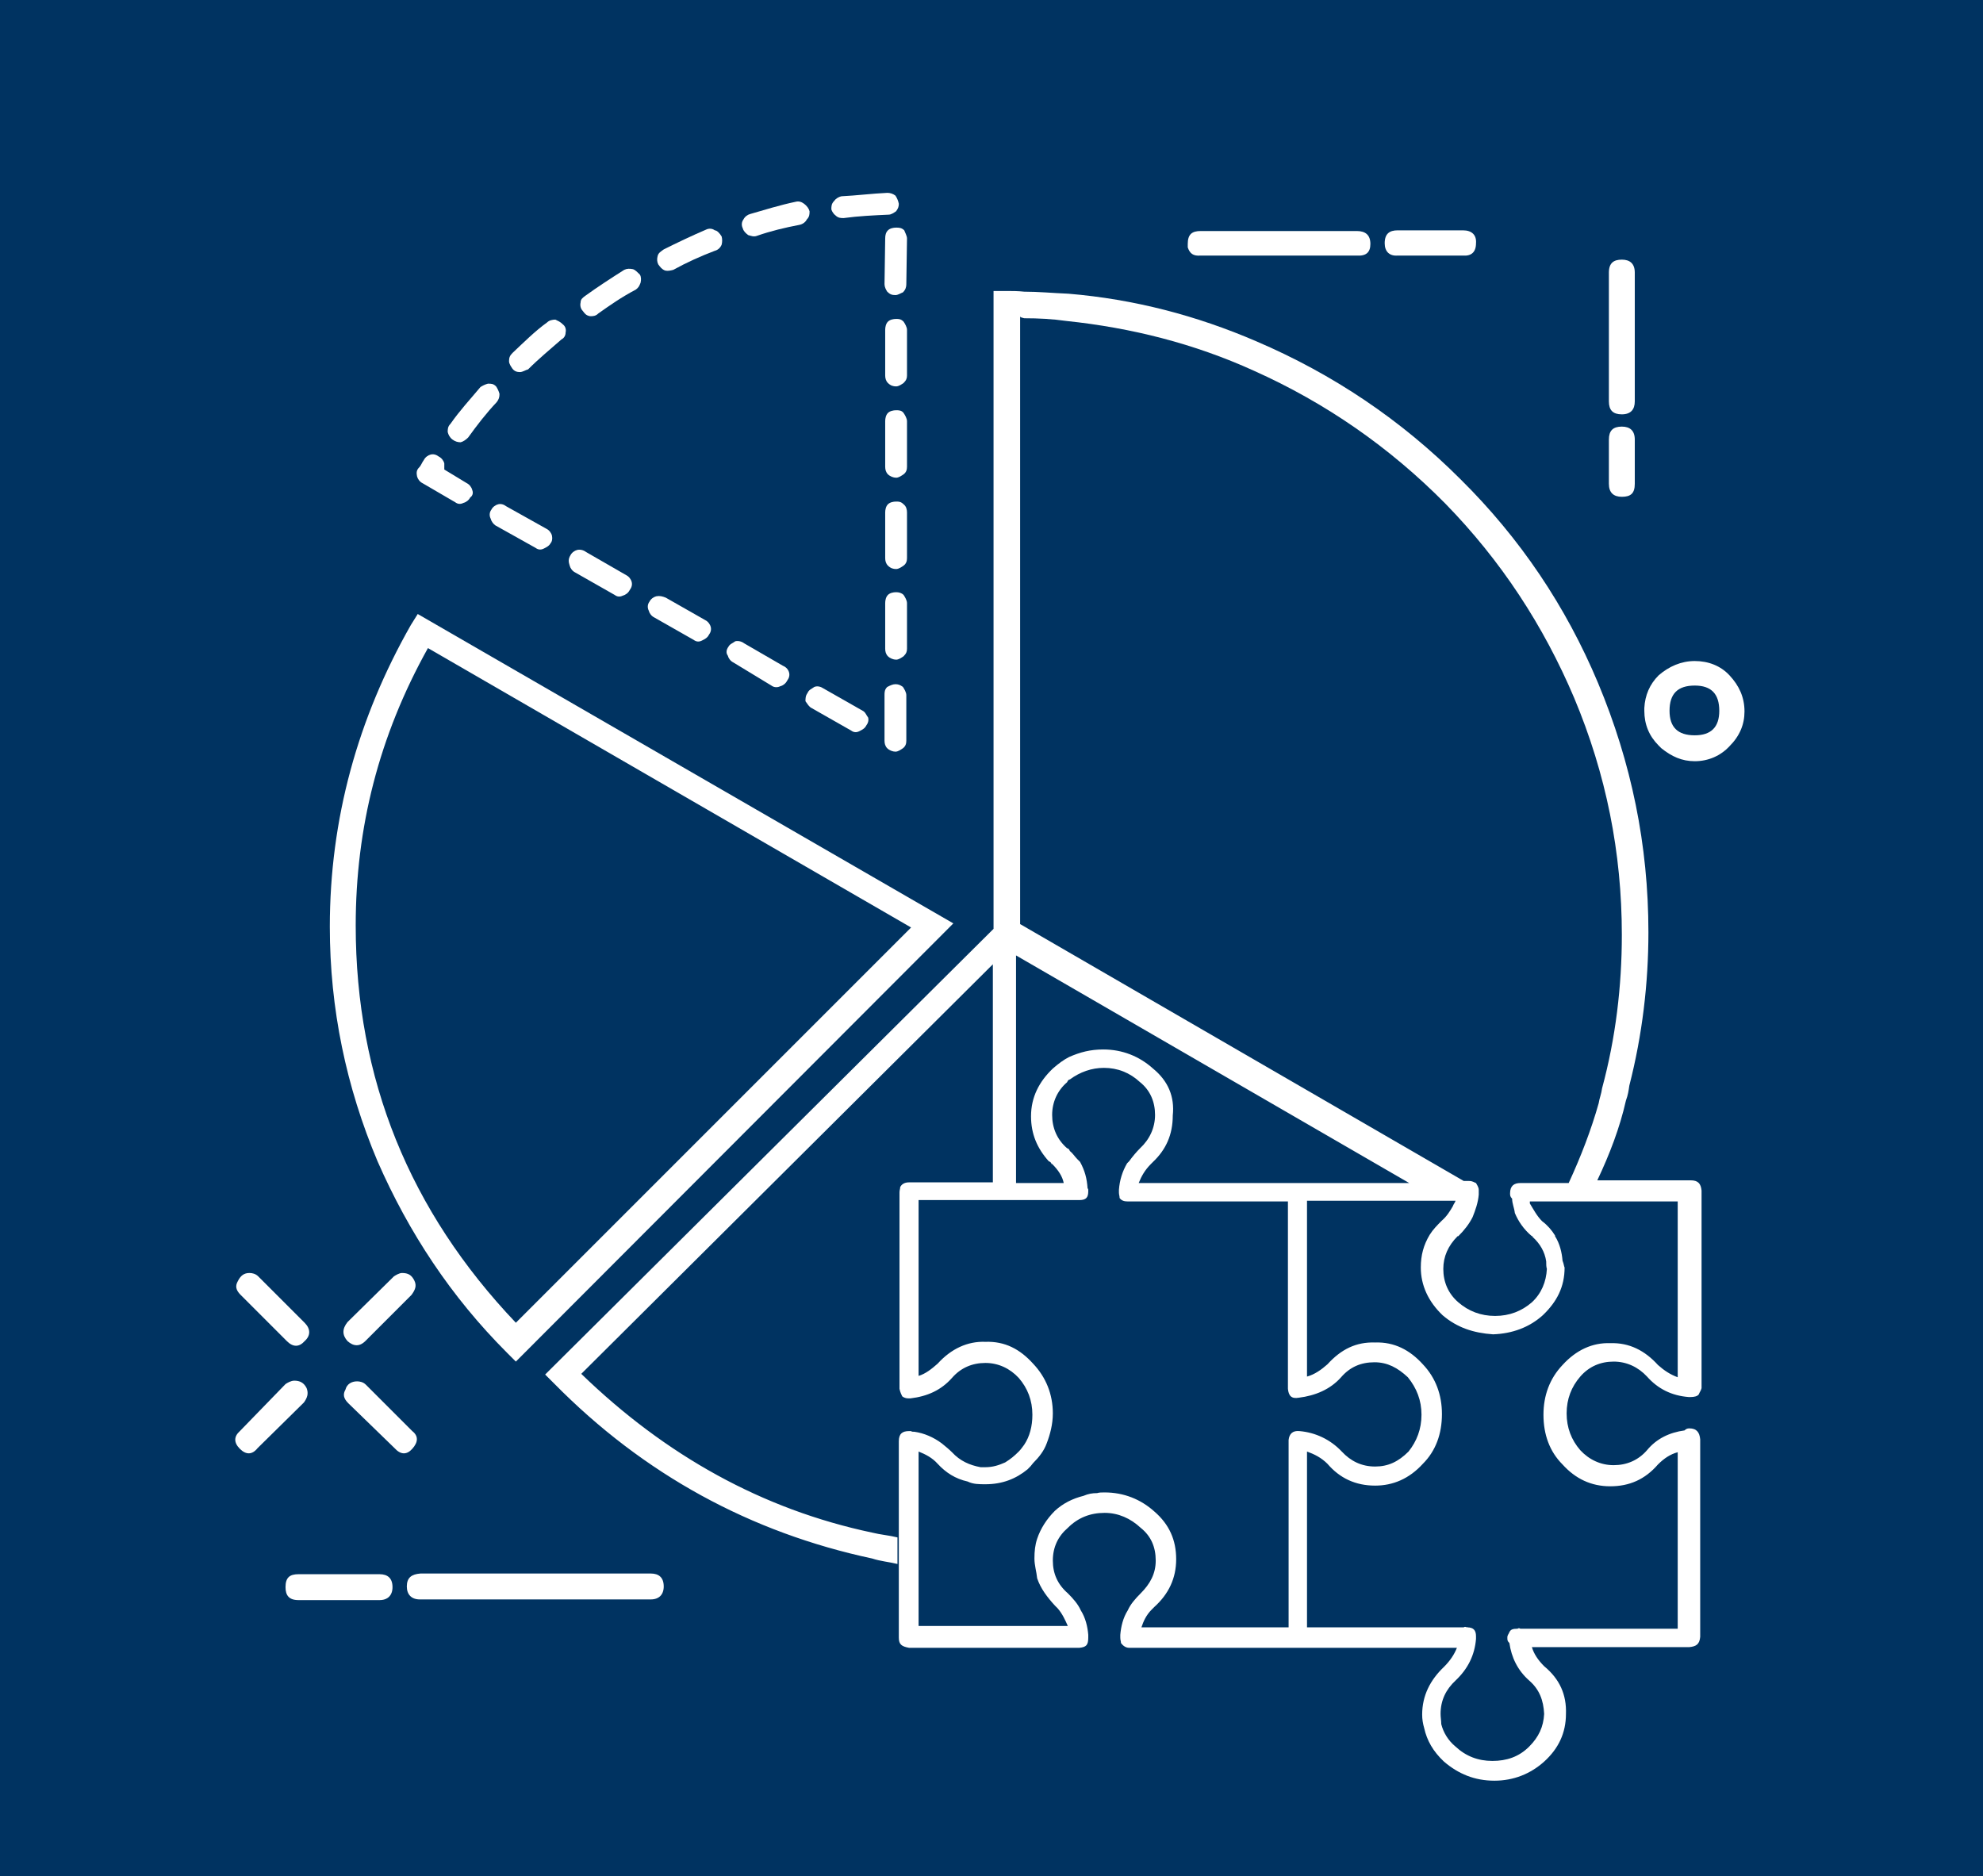<?xml version="1.0" encoding="utf-8"?>
<!-- Generator: Adobe Illustrator 19.0.0, SVG Export Plug-In . SVG Version: 6.00 Build 0)  -->
<svg version="1.1" id="Livello_1" xmlns="http://www.w3.org/2000/svg" xmlns:xlink="http://www.w3.org/1999/xlink" x="0px" y="0px"
	 viewBox="-152 113.4 291 275.3" style="enable-background:new -152 113.4 291 275.3;" xml:space="preserve">
<style type="text/css">
	.st0{fill:#003361;}
	.st1{fill:#FFFFFF;}
</style>
<rect x="-152" y="113.4" class="st0" width="291" height="275.3"/>
<g id="XMLID_4_">
	<path id="XMLID_578_" class="st1" d="M-1.7,156.2c-0.9-0.1-1.8-0.1-2.6-0.1h-1.9v93.6L-72,315.1l1.3,1.3
		c13.2,13.4,28.9,21.9,46.7,25.7c1.2,0.4,2.5,0.5,3.7,0.8V339c-1.2-0.3-2.5-0.4-3.7-0.7c-16.1-3.4-30.3-11.3-42.7-23.3l60.4-60.1v32
		h-12.3c-0.7,0-1.1,0.3-1.3,0.7c0,0.3-0.1,0.4-0.1,0.8v28.4c0,0.1,0,0.3,0,0.4l0,0c0.1,0.5,0.3,0.9,0.4,1.1c0.4,0.3,0.7,0.3,1.1,0.3
		h0.1c2.5-0.3,4.5-1.2,6.1-3c1.3-1.5,3-2.2,4.9-2.2s3.6,0.8,4.9,2.2c1.3,1.5,2,3.3,2,5.4c0,1.7-0.4,3.2-1.2,4.4
		c-0.3,0.4-0.5,0.7-0.8,1c-0.7,0.7-1.2,1.1-2,1.6c-0.9,0.4-1.8,0.7-2.9,0.7c-0.3,0-0.4,0-0.7,0c-1.6-0.3-3-0.9-4.2-2.2
		c-0.4-0.4-1-0.9-1.5-1.3c-1.2-0.9-2.6-1.5-4-1.7c-0.3,0-0.4,0-0.5-0.1h-0.3c-1,0-1.5,0.4-1.5,1.5c0,0.1,0,0.4,0,0.5v28.3
		c0,1,0.4,1.3,1.5,1.5H5.9c0.1,0,0.3,0,0.4,0s0.1,0,0.1,0c1-0.1,1.3-0.4,1.3-1.5v-0.4c-0.1-1.2-0.4-2.5-1.1-3.6
		c-0.4-0.9-1.1-1.7-1.9-2.5c-1.5-1.3-2.2-2.9-2.2-4.8c0-2,0.8-3.6,2.2-4.8c1.5-1.5,3.3-2.2,5.4-2.2c2,0,3.8,0.8,5.3,2.2
		c1.5,1.2,2.2,2.8,2.2,4.8c0,1.9-0.8,3.4-2.2,4.8c-0.8,0.8-1.5,1.6-1.9,2.5c-0.7,1.1-1,2.4-1.1,3.6c0,0.1,0,0.3,0,0.3v0.1
		c0,0.4,0.1,0.5,0.1,0.8c0.3,0.4,0.7,0.7,1.2,0.7h48.1c-0.4,1-1,1.9-1.9,2.8c-2,1.9-3.2,4.2-3.2,7c0,0.7,0.1,1.3,0.3,2
		c0.4,1.8,1.3,3.4,2.9,4.9c2.1,1.8,4.5,2.8,7.4,2.8c2.8,0,5.3-1,7.3-2.8c2.1-1.9,3.2-4.2,3.2-7c0.1-2.8-0.9-5.1-3.2-7
		c-0.9-0.9-1.5-1.8-1.8-2.8h23.1c1-0.1,1.5-0.4,1.6-1.5v-29c-0.1-1-0.5-1.6-1.6-1.6c-0.3,0-0.5,0.1-0.7,0.3
		c-2.2,0.3-4.1,1.2-5.5,2.9c-1.3,1.5-3,2.2-4.9,2.2s-3.6-0.8-4.9-2.2c-1.3-1.5-2-3.3-2-5.4s0.7-3.9,2-5.4s3-2.2,4.9-2.2
		s3.6,0.8,4.9,2.2c1.6,1.8,3.6,2.8,6.1,3c0,0,0.1,0,0.3,0l0,0c0.5,0,1-0.1,1.2-0.4c0.1-0.3,0.3-0.5,0.4-0.9v-29
		c-0.1-1-0.5-1.5-1.6-1.5H82.4c1.8-3.8,3.3-7.7,4.2-11.7c0.3-0.8,0.4-1.5,0.5-2.2c1.9-7.4,2.8-15,2.8-22.5c0-12.8-2.5-24.9-7.4-36.6
		c-4.7-11.2-11.4-21.2-20.2-29.9c-8.7-8.7-18.7-15.4-29.9-20.2c-8.8-3.8-18-6.2-27.6-7C2.4,156.4,0.4,156.2-1.7,156.2z M-1.7,160.1
		c2.1,0,4.1,0.1,6.2,0.4c9.5,1,18.7,3.3,27.5,7.3c10.5,4.7,19.9,11.2,28.1,19.5c8.2,8.4,14.4,17.9,18.9,28.5c4.7,11.2,7,22.7,7,34.8
		c0,7.5-0.9,15.1-2.9,22.5c-0.1,0.8-0.4,1.5-0.5,2.2c-1.1,3.9-2.6,7.8-4.4,11.7h-7.1c-0.9,0-1.5,0.4-1.5,1.5c0,0.3,0,0.5,0.3,0.8
		c0,0.7,0.3,1.3,0.4,2.1c0.5,1.2,1.3,2.4,2.5,3.4c0,0,0,0,0.1,0c0,0,0,0,0,0.1c1.1,1,1.8,2.2,2,3.6c0,0.4,0,0.8,0.1,1.1
		c-0.1,1.9-0.8,3.6-2.2,4.9c-1.5,1.3-3.3,2-5.4,2c-2.1,0-3.9-0.7-5.4-2s-2.2-3-2.2-4.9c0-1.8,0.7-3.4,2.1-4.8c0,0,0,0,0.1,0
		c0.9-0.9,1.6-1.8,2.1-2.8c0.4-1,0.8-2.1,0.9-3.3c0-0.1,0-0.3,0-0.3v-0.1c0-0.1,0-0.1,0-0.3c0-0.4-0.3-0.8-0.4-1
		c-0.3-0.1-0.5-0.3-1-0.3h-0.8L-2.3,249v-89.2C-2.3,160-2,160-1.7,160.1z M77.3,298.4c-0.1-1.2-0.4-2.5-1.1-3.6v-0.1
		c-0.5-0.8-1.1-1.5-1.9-2.1c-0.8-0.8-1.3-1.8-1.8-2.6c0-0.1,0-0.1,0-0.3h21.7v25.8c-1.1-0.4-2-1-2.9-1.8c-1.9-2.1-4.2-3.3-7-3.2
		c-2.6-0.1-5,1-7,3.2c-1.9,2-2.8,4.5-2.8,7.3c0,2.9,0.9,5.4,2.8,7.3c1.9,2.1,4.2,3.2,7,3.2s5.1-1,7-3.2c0.9-0.9,1.8-1.5,2.9-1.8
		v25.9H71.1c-0.1-0.1-0.3-0.1-0.4,0l0,0c-0.7,0-1,0.1-1.2,0.5c-0.1,0.3-0.3,0.4-0.3,0.8s0,0.5,0.3,0.8c0.3,2.1,1.2,4,2.9,5.5
		c1.5,1.3,2.1,2.9,2.2,4.9c-0.1,1.9-0.8,3.4-2.2,4.8c-1.5,1.5-3.3,2.1-5.4,2.1c-2.1,0-3.9-0.7-5.4-2.1c-1.1-0.9-1.8-2.1-2.1-3.3
		c0-0.5-0.1-1-0.1-1.5c0-2,0.8-3.6,2.2-4.9c1.8-1.7,2.8-3.7,3-6.1c0-0.1,0-0.3,0-0.3v-0.1c0-0.9-0.4-1.3-1.3-1.3c0-0.1,0-0.1-0.1,0
		c-0.1-0.1-0.3-0.1-0.4,0h-23v-25.8c1.1,0.4,2.1,0.9,3,1.8c1.8,2.1,4.1,3.2,7,3.2c2.6,0,5-1,7-3.2c1.9-1.9,2.8-4.4,2.8-7.3
		c0-2.8-0.9-5.3-2.8-7.3c-1.9-2.1-4.2-3.3-7-3.2c-2.8-0.1-5,1-7,3.2c-0.9,0.8-1.9,1.5-3,1.8v-25.8h21.8c-0.1,0.3-0.3,0.5-0.4,0.8
		c-0.4,0.7-0.9,1.5-1.6,2.1c-0.7,0.7-1.3,1.3-1.8,2.1c-0.9,1.5-1.3,3-1.3,4.8c0,2.6,1.1,5,3.2,7c2.1,1.8,4.5,2.6,7.4,2.8
		c2.8-0.1,5.3-1,7.3-2.8c2.1-2,3.2-4.2,3.2-7C77.5,299.2,77.5,298.9,77.3,298.4z M56.6,321c0,2.1-0.7,3.9-1.9,5.4
		c-1.5,1.5-3,2.2-4.9,2.2c-2,0-3.6-0.8-4.9-2.2c-1.7-1.8-3.9-2.8-6.2-3c-1-0.1-1.5,0.4-1.6,1.3c0,0.1,0,0.3,0,0.4s0,0.3,0,0.4v26.7
		H15.5c0.3-0.9,0.7-1.8,1.5-2.6c0.1-0.1,0.3-0.3,0.4-0.4c2.1-1.9,3.2-4.2,3.2-7s-1-5.1-3.2-7c-2-1.8-4.5-2.8-7.3-2.8
		c-0.4,0-0.8,0-1.1,0.1c-0.7,0-1.3,0.1-2,0.4c-1.6,0.4-3,1.1-4.2,2.2c-1.2,1.2-2.1,2.6-2.6,4.1c-0.3,0.9-0.4,1.8-0.4,2.9
		c0,1,0.3,1.9,0.4,2.9c0.5,1.5,1.5,2.8,2.6,4c0.1,0.1,0.3,0.3,0.4,0.4c0.7,0.8,1.1,1.7,1.5,2.6h-21.9v-25.6c1,0.4,2,0.9,2.8,1.8
		c1.2,1.3,2.6,2.2,4.4,2.6c0.8,0.4,1.7,0.4,2.6,0.4c2.5,0,4.5-0.8,6.2-2.2c0.4-0.4,0.5-0.5,0.8-0.9c0.9-0.9,1.6-1.8,2-2.9
		c0.5-1.3,0.9-2.8,0.9-4.4c0-2.8-1-5.3-2.9-7.3c-1.9-2.1-4.1-3.3-7-3.2c-2.6-0.1-5,1-7,3.2c-0.9,0.8-1.8,1.5-2.8,1.8v-25.8H5.9
		c0.1,0,0.3,0,0.4,0s0.1,0,0.1,0c1,0,1.3-0.4,1.3-1.3v-0.1c0-0.1,0-0.3-0.1-0.3c-0.1-1.5-0.4-2.6-1.1-3.9c-0.1-0.1-0.3-0.3-0.4-0.4
		c-0.4-0.4-0.7-0.9-1.1-1.2c-0.1-0.3-0.3-0.4-0.4-0.4c-1.5-1.3-2.2-3-2.2-4.9s0.8-3.6,2.2-4.8c0.1-0.3,0.3-0.4,0.4-0.4
		c1.5-1.1,3.2-1.7,5-1.7c2,0,3.8,0.7,5.3,2.1c1.5,1.2,2.2,2.9,2.2,4.8s-0.8,3.6-2.2,4.9c-0.5,0.5-1.1,1.2-1.6,1.9
		c0,0-0.1,0.1-0.3,0.3c-0.7,1.2-1.1,2.5-1.2,3.9c0,0,0,0.1,0,0.3v0.1c0,0.3,0.1,0.5,0.1,0.8c0.3,0.4,0.7,0.5,1.2,0.5H37v26.7
		c0,0.3,0,0.4,0,0.4c0,0.1,0,0.4,0,0.4c0.1,1,0.5,1.5,1.6,1.3c2.4-0.3,4.6-1.2,6.2-3c1.3-1.5,2.9-2.2,4.9-2.2c1.9,0,3.4,0.8,4.9,2.2
		C55.9,317.1,56.6,318.9,56.6,321z M17.2,270.2c-2-1.8-4.5-2.8-7.3-2.8c-1.9,0-3.4,0.4-5,1.1c-0.8,0.4-1.6,1-2.4,1.7
		c-2,1.9-3.2,4.2-3.2,7c0,2.6,0.9,4.7,2.6,6.6c0.3,0.1,0.4,0.3,0.4,0.4c0.1,0,0.1,0,0.1,0c0.9,0.9,1.5,1.8,1.7,2.8h-7v-33.4
		L54.8,287H15.1c0.4-1,0.9-1.9,1.8-2.8l0,0c0.1-0.1,0.1-0.1,0.3-0.3c1.9-1.8,2.9-4,2.9-6.8C20.4,274.3,19.4,272,17.2,270.2z"/>
	<path id="XMLID_576_" class="st1" d="M86,174.2c1.3,0,1.9-0.7,1.9-1.9v-18.9c0-1.3-0.7-1.9-1.9-1.9s-1.9,0.5-1.9,1.9v18.9
		C84.1,173.6,84.7,174.2,86,174.2z"/>
	<path id="XMLID_574_" class="st1" d="M84.1,177.9v6.5c0,1.3,0.7,1.9,1.9,1.9c1.3,0,1.9-0.5,1.9-1.9v-6.5c0-1.3-0.7-1.9-1.9-1.9
		C84.7,176,84.1,176.6,84.1,177.9z"/>
	<path id="XMLID_572_" class="st1" d="M49.1,149.2c0-1.3-0.7-1.9-2-1.9H24.2c-1.3,0-1.9,0.5-1.9,1.9c0,0.1,0,0.4,0,0.5
		c0.3,0.9,0.8,1.3,1.9,1.2h22.9C48.5,151,49.1,150.4,49.1,149.2z"/>
	<path id="XMLID_568_" class="st1" d="M62.7,147.2h-9.6c-1.2,0-1.9,0.5-1.9,1.9c0,1.2,0.7,1.9,1.9,1.8h9.6c1.2,0.1,1.9-0.5,1.9-1.8
		C64.7,147.9,64,147.2,62.7,147.2z"/>
	<path id="XMLID_563_" class="st1" d="M96.7,210.4c-2,0-3.8,0.8-5.3,2.1c-1.3,1.3-2,2.9-2.1,4.8c0,0.1,0,0.3,0,0.4
		c0,2,0.7,3.7,2.1,5.1c0.1,0.1,0.3,0.3,0.4,0.4c1.5,1.2,3,1.9,4.9,1.9c2,0,3.8-0.8,5.1-2.2c1.5-1.5,2.2-3.2,2.2-5.1
		c0-2.1-0.8-3.8-2.2-5.3C100.5,211.1,98.7,210.4,96.7,210.4z M96.7,221.3c-2.5,0-3.7-1.2-3.7-3.6c0-2.5,1.2-3.7,3.7-3.7
		c2.4,0,3.6,1.2,3.6,3.7C100.3,220.1,99.1,221.3,96.7,221.3z"/>
	<path id="XMLID_558_" class="st1" d="M-90.7,203.5l-1,1.6c-7.8,13.7-11.9,28.5-11.9,44.3c0,12,2.4,23.5,7,34.4
		c4.6,10.5,10.8,19.9,19,28.1l1.3,1.3l64.2-64.3L-90.7,203.5z M-99.8,249.2c0-14.3,3.4-27.8,10.6-40.7l70.9,41l-58,58
		C-91.9,291.1-99.8,271.7-99.8,249.2z"/>
	<path id="XMLID_555_" class="st1" d="M-107.3,307.5l-6.8-6.8c-0.4-0.4-0.9-0.5-1.3-0.5c-0.8,0-1.3,0.4-1.7,1.2
		c-0.4,0.7-0.3,1.3,0.4,2l6.8,6.8c0.9,0.9,1.8,0.9,2.6,0C-106.4,309.4-106.4,308.4-107.3,307.5z"/>
	<path id="XMLID_551_" class="st1" d="M-101,310.2c0.9,0.8,1.8,0.8,2.6,0l6.8-6.8c0.5-0.7,0.8-1.3,0.4-2.1c-0.4-0.8-0.9-1.1-1.8-1.1
		c-0.4,0-0.9,0.3-1.2,0.5l-6.8,6.7C-101.8,308.4-101.8,309.3-101,310.2z"/>
	<path id="XMLID_547_" class="st1" d="M-94.1,325.9c0.9,1,1.8,1,2.6,0.1c0.9-1,0.9-1.9,0-2.6l-6.8-6.8c-0.4-0.4-0.9-0.5-1.3-0.5
		c-0.8,0-1.5,0.4-1.7,1.2c-0.4,0.7-0.3,1.3,0.4,2L-94.1,325.9z"/>
	<path id="XMLID_542_" class="st1" d="M-116.8,323.4c-0.9,0.8-0.9,1.7,0,2.6c0.9,0.9,1.8,0.9,2.6-0.1l6.8-6.7
		c0.5-0.7,0.7-1.3,0.4-2.1c-0.4-0.8-1-1.1-1.8-1.1c-0.5,0-1,0.3-1.3,0.5L-116.8,323.4z"/>
	<path id="XMLID_539_" class="st1" d="M-108.2,344.4c-1.3,0-1.9,0.5-1.9,1.9c0,1.2,0.5,1.9,1.9,1.9h11.9c1.2,0,1.9-0.7,1.9-1.9
		c0-1.3-0.7-1.9-1.9-1.9H-108.2z"/>
	<path id="XMLID_536_" class="st1" d="M-92.3,346.2c0,1.2,0.7,1.9,1.9,1.9h33.9c1.2,0,1.9-0.7,1.9-1.9c0-1.3-0.7-1.9-1.9-1.9h-33.8
		C-91.6,344.4-92.3,344.9-92.3,346.2z"/>
	<path id="XMLID_533_" class="st1" d="M-41.9,144.8c-0.4,0.1-0.8,0.4-1,0.8c-0.3,0.4-0.3,0.9-0.1,1.3c0.1,0.4,0.4,0.7,0.8,1
		c0.4,0.1,0.8,0.3,1.3,0.1c2-0.7,4.1-1.2,6.2-1.6c0.5-0.1,0.9-0.4,1.1-0.8c0.4-0.4,0.4-0.8,0.4-1.2c-0.1-0.4-0.4-0.8-0.8-1.1
		s-0.8-0.4-1.2-0.3C-37.6,143.5-39.8,144.2-41.9,144.8z"/>
	<path id="XMLID_529_" class="st1" d="M-29.4,145c0.4,0.4,0.8,0.4,1.2,0.4c2.2-0.3,4.4-0.4,6.6-0.5c0.4,0,0.8-0.3,1.1-0.5
		c0.3-0.4,0.4-0.7,0.4-1.1c-0.1-0.5-0.3-0.9-0.5-1.2c-0.4-0.3-0.8-0.4-1.2-0.4c-2.2,0.1-4.6,0.4-6.7,0.5c-0.5,0.1-0.9,0.4-1.1,0.7
		c-0.4,0.4-0.4,0.8-0.4,1.2C-30,144.2-29.8,144.7-29.4,145z"/>
	<path id="XMLID_526_" class="st1" d="M-21.8,156.2c0.4,0.4,0.7,0.5,1.2,0.5c0.4,0,0.8-0.3,1.1-0.4c0.4-0.4,0.5-0.8,0.5-1.2l0.1-6.7
		c0-0.4-0.3-0.9-0.4-1.2c-0.4-0.4-0.8-0.4-1.2-0.4c-0.4,0-0.9,0.1-1.2,0.4s-0.4,0.7-0.4,1.2l-0.1,6.7
		C-22.2,155.5-22,155.9-21.8,156.2z"/>
	<path id="XMLID_524_" class="st1" d="M-18.9,161.8c0-0.4-0.3-0.9-0.5-1.2c-0.4-0.4-0.7-0.4-1.1-0.4s-0.9,0.1-1.2,0.4
		s-0.4,0.8-0.4,1.2v6.7c0,0.4,0.1,0.8,0.4,1.1c0.4,0.4,0.8,0.5,1.2,0.5s0.8-0.3,1.1-0.5c0.4-0.4,0.5-0.7,0.5-1.1V161.8z"/>
	<path id="XMLID_522_" class="st1" d="M-20.5,173.6c-0.4,0-0.9,0.1-1.2,0.4s-0.4,0.8-0.4,1.2v6.7c0,0.4,0.1,0.8,0.4,1.1
		s0.8,0.5,1.2,0.5s0.8-0.3,1.1-0.5c0.4-0.3,0.5-0.7,0.5-1.1v-6.7c0-0.4-0.3-0.9-0.5-1.2C-19.7,173.6-20.1,173.6-20.5,173.6z"/>
	<path id="XMLID_519_" class="st1" d="M-19.4,187.4c-0.4-0.4-0.7-0.4-1.1-0.4s-0.9,0.1-1.2,0.4s-0.4,0.8-0.4,1.2v6.7
		c0,0.4,0.1,0.8,0.4,1.1c0.4,0.4,0.8,0.5,1.2,0.5s0.8-0.3,1.1-0.5c0.4-0.3,0.5-0.7,0.5-1.1v-6.7C-18.9,188.2-19,187.7-19.4,187.4z"
		/>
	<path id="XMLID_517_" class="st1" d="M-20.5,200.3c-0.4,0-0.9,0.1-1.2,0.4s-0.4,0.8-0.4,1.2v6.7c0,0.4,0.1,0.8,0.4,1.1
		s0.8,0.5,1.2,0.5s0.8-0.3,1.1-0.5c0.4-0.4,0.5-0.7,0.5-1.1v-6.7c0-0.4-0.3-0.9-0.5-1.2C-19.7,200.4-20.1,200.3-20.5,200.3z"/>
	<path id="XMLID_515_" class="st1" d="M-47.1,147.2c-0.4-0.3-0.9-0.3-1.3-0.1c-2.1,0.9-4.2,1.9-6.2,2.9c-0.4,0.3-0.8,0.5-0.9,1
		c-0.1,0.4-0.1,0.8,0.1,1.2c0.3,0.4,0.5,0.7,1,0.9c0.4,0.1,0.8,0,1.2-0.1c2-1.1,4-2,6.1-2.8c0.4-0.1,0.8-0.4,1-0.9
		c0.1-0.4,0.1-0.8,0-1.2C-46.4,147.6-46.8,147.2-47.1,147.2z"/>
	<path id="XMLID_513_" class="st1" d="M-58.7,155.9c0.4-0.3,0.5-0.5,0.7-1c0.1-0.4,0.1-0.9-0.1-1.2c-0.4-0.4-0.7-0.7-1-0.8
		c-0.5-0.1-0.9-0.1-1.3,0.1c-1.9,1.2-3.9,2.5-5.7,3.8c-0.4,0.3-0.7,0.5-0.7,1c-0.1,0.4,0,0.9,0.3,1.2c0.3,0.4,0.5,0.7,1.1,0.8
		c0.4,0,0.8,0,1.2-0.4C-62.5,158.2-60.8,157-58.7,155.9z"/>
	<path id="XMLID_509_" class="st1" d="M-69,162.2c0.1-0.4,0-0.9-0.4-1.2c-0.4-0.4-0.7-0.5-1.1-0.7c-0.4,0-0.9,0.1-1.2,0.4
		c-1.8,1.3-3.4,2.9-5.1,4.5c-0.4,0.4-0.5,0.7-0.5,1.2c0,0.4,0.3,0.8,0.5,1.1c0.3,0.4,0.7,0.5,1.1,0.5c0.4,0,0.8-0.3,1.2-0.4
		c1.6-1.6,3.2-2.9,4.9-4.4C-69.2,163-69,162.6-69,162.2z"/>
	<path id="XMLID_506_" class="st1" d="M-71,192c-0.1-0.4-0.4-0.8-0.8-1l-5.9-3.3c-0.4-0.3-0.8-0.4-1.2-0.3c-0.4,0.1-0.8,0.4-1,0.8
		c-0.3,0.4-0.3,0.9-0.1,1.3c0.1,0.4,0.4,0.8,0.7,1l5.9,3.3c0.4,0.3,0.8,0.3,1.2,0.1s0.8-0.4,1-0.8C-71,192.9-70.9,192.5-71,192z"/>
	<path id="XMLID_503_" class="st1" d="M-68.4,196.4c0.1,0.4,0.4,0.8,0.8,1l5.8,3.3c0.4,0.3,0.8,0.3,1.2,0.1c0.4-0.1,0.8-0.4,1-0.8
		c0.3-0.4,0.4-0.8,0.3-1.2c-0.1-0.4-0.4-0.8-0.8-1l-5.9-3.4c-0.4-0.3-0.9-0.4-1.3-0.3c-0.4,0.1-0.8,0.4-1,0.8
		C-68.6,195.4-68.6,195.8-68.4,196.4z"/>
	<path id="XMLID_118_" class="st1" d="M-55.7,200.9c-0.4,0.1-0.8,0.4-1,0.8c-0.3,0.4-0.3,0.9-0.1,1.3c0.1,0.4,0.4,0.8,0.8,1l5.8,3.3
		c0.4,0.3,0.8,0.3,1.2,0.1s0.8-0.4,1-0.8c0.3-0.4,0.4-0.8,0.3-1.2c-0.1-0.4-0.4-0.8-0.8-1l-5.8-3.3
		C-54.8,200.9-55.2,200.8-55.7,200.9z"/>
	<path id="XMLID_116_" class="st1" d="M-38.8,214c0.4,0.3,0.9,0.3,1.3,0.1c0.4-0.1,0.8-0.4,1-0.8c0.3-0.4,0.4-0.8,0.3-1.2
		c-0.1-0.4-0.4-0.8-0.9-1l-5.7-3.3c-0.4-0.3-0.9-0.4-1.3-0.3c-0.4,0.3-0.8,0.4-1,0.8c-0.3,0.4-0.4,0.9-0.1,1.3
		c0.1,0.4,0.4,0.8,0.8,1L-38.8,214z"/>
	<path id="XMLID_114_" class="st1" d="M-32.5,214.2c-0.4,0.3-0.8,0.4-1,0.9c-0.3,0.4-0.3,0.8-0.3,1.2c0.3,0.4,0.5,0.8,0.9,1l5.8,3.3
		c0.4,0.3,0.8,0.3,1.2,0.1s0.8-0.4,1-0.8c0.3-0.4,0.4-0.8,0.3-1.2c-0.3-0.4-0.4-0.8-0.8-1l-5.8-3.3C-31.5,214.2-32,214-32.5,214.2z"
		/>
	<path id="XMLID_112_" class="st1" d="M-21.8,214.2c-0.4,0.4-0.4,0.8-0.4,1.2v6.7c0,0.4,0.1,0.8,0.4,1.1s0.8,0.5,1.2,0.5
		s0.8-0.3,1.1-0.5c0.4-0.3,0.5-0.7,0.5-1.1v-6.7c0-0.4-0.3-0.9-0.5-1.2c-0.4-0.3-0.7-0.4-1.1-0.4S-21.4,214-21.8,214.2z"/>
	<path id="XMLID_110_" class="st1" d="M-79.1,172.4c0.3-0.4,0.4-0.7,0.4-1.2c-0.1-0.4-0.3-0.8-0.5-1.1c-0.4-0.4-0.7-0.4-1.2-0.4
		c-0.4,0.1-0.8,0.3-1.1,0.5c-1.5,1.8-3,3.4-4.4,5.4c-0.4,0.4-0.4,0.8-0.4,1.2c0.1,0.4,0.3,0.8,0.7,1.1s0.8,0.4,1.2,0.4
		c0.4-0.1,0.8-0.4,1.1-0.7C-82,175.8-80.7,174.1-79.1,172.4z"/>
	<path id="XMLID_12_" class="st1" d="M-82.7,185.3c-0.1-0.4-0.4-0.8-0.8-1l-3.3-2c0-0.3,0-0.5,0-0.9c-0.1-0.4-0.4-0.8-0.8-1
		c-0.4-0.3-0.8-0.4-1.2-0.3c-0.4,0.1-0.8,0.4-1,0.8c-0.3,0.4-0.4,0.8-0.7,1.1c-0.4,0.4-0.4,0.8-0.3,1.3c0.1,0.4,0.4,0.8,0.8,1
		l4.8,2.8c0.4,0.3,0.8,0.3,1.2,0.1c0.4-0.1,0.8-0.4,1-0.8C-82.7,186.2-82.5,185.8-82.7,185.3z"/>
</g>
</svg>
